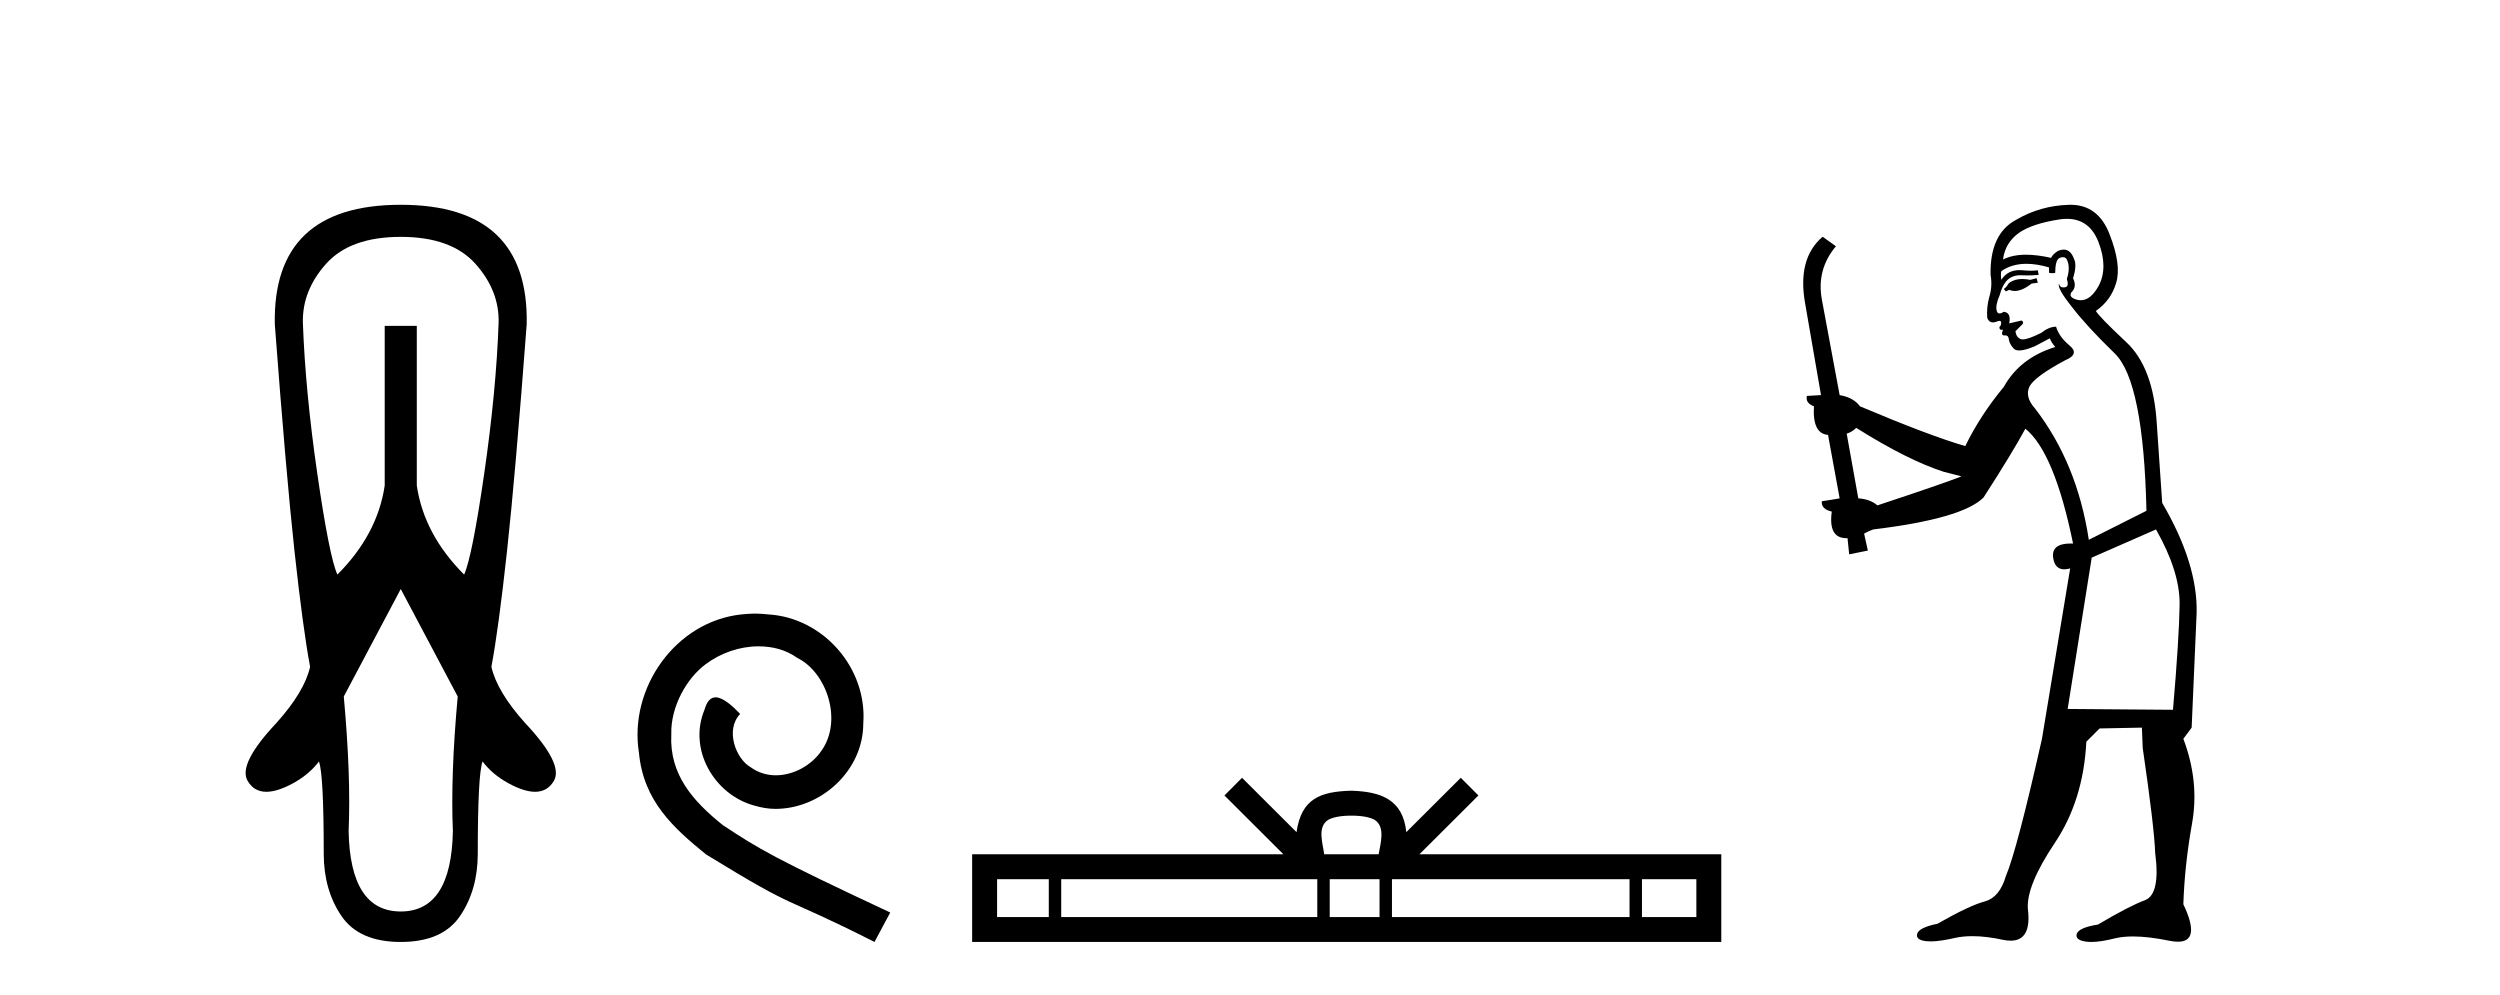 <?xml version='1.0' encoding='UTF-8' standalone='yes'?><svg xmlns='http://www.w3.org/2000/svg' xmlns:xlink='http://www.w3.org/1999/xlink' width='103.0' height='41.0' ><path d='M 16.511 9.759 Q 18.593 9.759 19.585 10.866 Q 20.576 11.973 20.543 13.295 Q 20.444 16.104 19.948 19.525 Q 19.452 22.946 19.122 23.673 Q 17.469 22.02 17.172 20.004 L 17.172 13.427 L 15.85 13.427 L 15.85 20.004 Q 15.553 22.02 13.9 23.673 Q 13.57 22.946 13.074 19.525 Q 12.578 16.104 12.479 13.295 Q 12.446 11.973 13.437 10.866 Q 14.429 9.759 16.511 9.759 ZM 16.511 24.268 L 18.858 28.696 Q 18.56 31.968 18.659 34.248 Q 18.593 37.553 16.511 37.553 Q 14.429 37.553 14.363 34.248 Q 14.462 31.968 14.164 28.696 L 16.511 24.268 ZM 16.511 8.437 Q 11.223 8.437 11.322 13.361 Q 11.785 19.508 12.132 22.698 Q 12.479 25.887 12.776 27.473 Q 12.545 28.498 11.388 29.787 Q 9.802 31.472 10.199 32.166 Q 10.462 32.622 10.976 32.622 Q 11.431 32.622 12.082 32.266 Q 12.743 31.902 13.14 31.373 Q 13.338 31.902 13.338 35.174 Q 13.338 36.661 14.065 37.735 Q 14.792 38.809 16.511 38.809 Q 18.23 38.809 18.957 37.735 Q 19.684 36.661 19.684 35.174 Q 19.684 31.902 19.882 31.373 Q 20.279 31.902 20.94 32.266 Q 21.591 32.622 22.046 32.622 Q 22.56 32.622 22.823 32.166 Q 23.22 31.472 21.634 29.787 Q 20.477 28.498 20.246 27.473 Q 20.543 25.887 20.89 22.698 Q 21.237 19.508 21.7 13.361 Q 21.799 8.437 16.511 8.437 Z' style='fill:#000000;stroke:none' /><path d='M 31.109 25.279 C 30.921 25.279 30.733 25.297 30.545 25.314 C 27.829 25.604 25.898 28.354 26.325 31.019 C 26.513 33.001 27.743 34.111 29.093 35.205 C 33.107 37.665 31.98 36.759 36.029 38.809 L 36.678 37.596 C 31.86 35.341 31.279 34.983 29.776 33.992 C 28.546 33.001 27.572 31.908 27.658 30.251 C 27.624 29.106 28.307 27.927 29.076 27.364 C 29.691 26.902 30.477 26.629 31.245 26.629 C 31.826 26.629 32.373 26.766 32.851 27.107 C 34.064 27.705 34.73 29.687 33.842 30.934 C 33.432 31.532 32.697 31.942 31.963 31.942 C 31.604 31.942 31.245 31.839 30.938 31.617 C 30.323 31.276 29.862 30.08 30.494 29.414 C 30.203 29.106 29.793 28.73 29.486 28.73 C 29.281 28.73 29.127 28.884 29.025 29.243 C 28.341 30.883 29.435 32.745 31.074 33.189 C 31.365 33.274 31.655 33.326 31.946 33.326 C 33.825 33.326 35.567 31.754 35.567 29.807 C 35.738 27.534 33.927 25.45 31.655 25.314 C 31.484 25.297 31.297 25.279 31.109 25.279 Z' style='fill:#000000;stroke:none' /><path d='M 55.678 33.604 C 56.179 33.604 56.48 33.689 56.636 33.778 C 57.09 34.068 56.874 34.761 56.8 35.195 L 54.556 35.195 C 54.502 34.752 54.257 34.076 54.721 33.778 C 54.877 33.689 55.178 33.604 55.678 33.604 ZM 43.21 36.222 L 43.21 37.782 L 41.08 37.782 L 41.08 36.222 ZM 54.272 36.222 L 54.272 37.782 L 43.722 37.782 L 43.722 36.222 ZM 56.837 36.222 L 56.837 37.782 L 54.784 37.782 L 54.784 36.222 ZM 67.137 36.222 L 67.137 37.782 L 57.349 37.782 L 57.349 36.222 ZM 69.89 36.222 L 69.89 37.782 L 67.649 37.782 L 67.649 36.222 ZM 51.172 32.045 L 50.447 32.773 L 52.875 35.195 L 40.052 35.195 L 40.052 38.809 L 70.917 38.809 L 70.917 35.195 L 58.482 35.195 L 60.91 32.773 L 60.184 32.045 L 57.939 34.284 C 57.804 32.927 56.874 32.615 55.678 32.577 C 54.4 32.611 53.616 32.9 53.417 34.284 L 51.172 32.045 Z' style='fill:#000000;stroke:none' /><path d='M 83.907 11.461 L 83.651 11.53 Q 83.472 11.495 83.318 11.495 Q 83.164 11.495 83.036 11.53 Q 82.78 11.615 82.728 11.717 Q 82.677 11.82 82.558 11.905 L 82.643 12.008 L 82.78 11.94 Q 82.887 11.988 83.008 11.988 Q 83.312 11.988 83.702 11.683 L 83.958 11.649 L 83.907 11.461 ZM 85.156 9.016 Q 86.079 9.016 86.452 9.958 Q 86.862 11.017 86.469 11.769 Q 86.141 12.37 85.726 12.37 Q 85.622 12.37 85.513 12.332 Q 85.222 12.23 85.342 12.042 Q 85.581 11.82 85.41 11.461 Q 85.581 10.915 85.445 10.658 Q 85.307 10.283 85.023 10.283 Q 84.919 10.283 84.795 10.334 Q 84.573 10.47 84.505 10.624 Q 83.932 10.494 83.475 10.494 Q 82.911 10.494 82.524 10.693 Q 82.609 10.009 83.173 9.599 Q 83.736 9.206 84.881 9.036 Q 85.024 9.016 85.156 9.016 ZM 76.477 17.628 Q 78.595 18.96 80.081 19.438 L 80.815 19.626 Q 80.081 19.917 77.348 20.822 Q 77.057 20.566 76.562 20.532 L 76.084 17.867 Q 76.306 17.799 76.477 17.628 ZM 84.995 10.595 Q 85.139 10.595 85.188 10.778 Q 85.291 11.068 85.154 11.495 Q 85.257 11.82 85.069 11.837 Q 85.037 11.842 85.01 11.842 Q 84.858 11.842 84.83 11.683 L 84.83 11.683 Q 84.744 11.871 85.359 12.64 Q 85.957 13.426 87.136 14.57 Q 88.314 15.732 88.434 21.044 L 86.059 22.24 Q 85.581 19.08 83.839 16.825 Q 83.412 16.347 83.617 15.92 Q 83.839 15.51 85.086 14.843 Q 85.701 14.587 85.257 14.228 Q 84.83 13.87 84.71 13.46 Q 84.42 13.46 84.095 13.716 Q 83.559 13.984 83.337 13.984 Q 83.291 13.984 83.258 13.972 Q 83.07 13.904 83.036 13.648 L 83.292 13.391 Q 83.412 13.289 83.292 13.204 L 82.78 13.323 Q 82.865 12.879 82.558 12.845 Q 82.45 12.914 82.38 12.914 Q 82.295 12.914 82.267 12.811 Q 82.199 12.589 82.387 12.162 Q 82.489 11.752 82.711 11.53 Q 82.916 11.34 83.238 11.34 Q 83.265 11.34 83.292 11.342 Q 83.412 11.347 83.529 11.347 Q 83.765 11.347 83.993 11.325 L 83.958 11.137 Q 83.83 11.154 83.681 11.154 Q 83.531 11.154 83.361 11.137 Q 83.281 11.128 83.207 11.128 Q 82.708 11.128 82.455 11.53 Q 82.421 11.273 82.455 11.171 Q 82.887 10.869 83.491 10.869 Q 83.913 10.869 84.42 11.017 L 84.42 11.239 Q 84.496 11.256 84.561 11.256 Q 84.625 11.256 84.676 11.239 Q 84.676 10.693 84.864 10.624 Q 84.937 10.595 84.995 10.595 ZM 88.827 21.813 Q 89.817 23.555 89.8 24.905 Q 89.783 26.254 89.527 29.243 L 85.188 29.209 L 86.179 22.974 L 88.827 21.813 ZM 85.303 8.437 Q 85.271 8.437 85.24 8.438 Q 84.061 8.472 83.07 9.053 Q 81.977 9.633 82.011 11.325 Q 82.096 11.786 81.96 12.23 Q 81.84 12.657 81.874 13.101 Q 81.948 13.284 82.108 13.284 Q 82.172 13.284 82.25 13.255 Q 82.33 13.22 82.378 13.22 Q 82.494 13.22 82.421 13.426 Q 82.353 13.46 82.387 13.545 Q 82.41 13.591 82.463 13.591 Q 82.489 13.591 82.524 13.579 L 82.524 13.579 Q 82.427 13.82 82.572 13.82 Q 82.581 13.82 82.592 13.819 Q 82.606 13.817 82.619 13.817 Q 82.747 13.817 82.763 13.972 Q 82.78 14.16 82.968 14.365 Q 83.041 14.439 83.192 14.439 Q 83.424 14.439 83.839 14.263 L 84.454 13.938 Q 84.505 14.092 84.676 14.297 Q 83.224 14.741 82.558 15.937 Q 81.584 17.115 80.969 18.379 Q 79.5 17.952 76.63 16.74 Q 76.374 16.381 75.793 16.278 L 75.059 12.332 Q 74.837 11.102 75.64 10.146 L 75.093 9.753 Q 74.034 10.658 74.375 12.52 L 75.025 16.278 L 74.444 16.312 Q 74.375 16.603 74.734 16.74 Q 74.666 17.867 75.315 17.918 L 75.793 20.532 Q 75.417 20.6 75.059 20.651 Q 75.025 20.976 75.469 21.078 Q 75.319 22.173 76.071 22.173 Q 76.094 22.173 76.118 22.172 L 76.186 22.838 L 76.955 22.684 L 76.801 21.984 Q 76.989 21.881 77.177 21.813 Q 80.849 21.369 81.721 20.498 Q 82.899 18.67 83.446 17.662 Q 84.642 18.636 85.41 22.394 Q 85.363 22.392 85.318 22.392 Q 84.51 22.392 84.59 22.974 Q 84.657 23.456 85.048 23.456 Q 85.157 23.456 85.291 23.419 L 85.291 23.419 L 84.129 30.439 Q 83.104 35 82.643 36.093 Q 82.387 36.964 81.789 37.135 Q 81.174 37.289 79.825 38.058 Q 79.073 38.211 78.988 38.468 Q 78.919 38.724 79.346 38.775 Q 79.434 38.786 79.54 38.786 Q 79.928 38.786 80.559 38.639 Q 80.88 38.57 81.262 38.57 Q 81.833 38.57 82.541 38.724 Q 82.703 38.756 82.84 38.756 Q 83.711 38.756 83.548 37.443 Q 83.48 36.486 84.659 34.727 Q 85.837 32.967 85.957 30.559 L 86.504 30.012 L 88.246 29.978 L 88.28 30.815 Q 88.758 34.095 88.793 35.137 Q 89.015 36.828 88.383 37.084 Q 87.733 37.323 86.435 38.092 Q 85.667 38.211 85.564 38.468 Q 85.479 38.724 85.923 38.792 Q 86.03 38.809 86.16 38.809 Q 86.551 38.809 87.153 38.656 Q 87.468 38.582 87.878 38.582 Q 88.513 38.582 89.373 38.758 Q 89.573 38.799 89.729 38.799 Q 90.689 38.799 89.954 37.255 Q 90.005 35.649 90.313 33.924 Q 90.62 32.199 89.954 30.439 L 90.296 29.978 L 90.501 25.263 Q 90.552 23.231 89.083 20.72 Q 89.015 19.797 88.861 17.474 Q 88.724 15.134 87.597 14.092 Q 86.469 13.033 86.35 12.811 Q 86.982 12.367 87.187 11.649 Q 87.409 10.915 86.914 9.651 Q 86.448 8.437 85.303 8.437 Z' style='fill:#000000;stroke:none' /></svg>